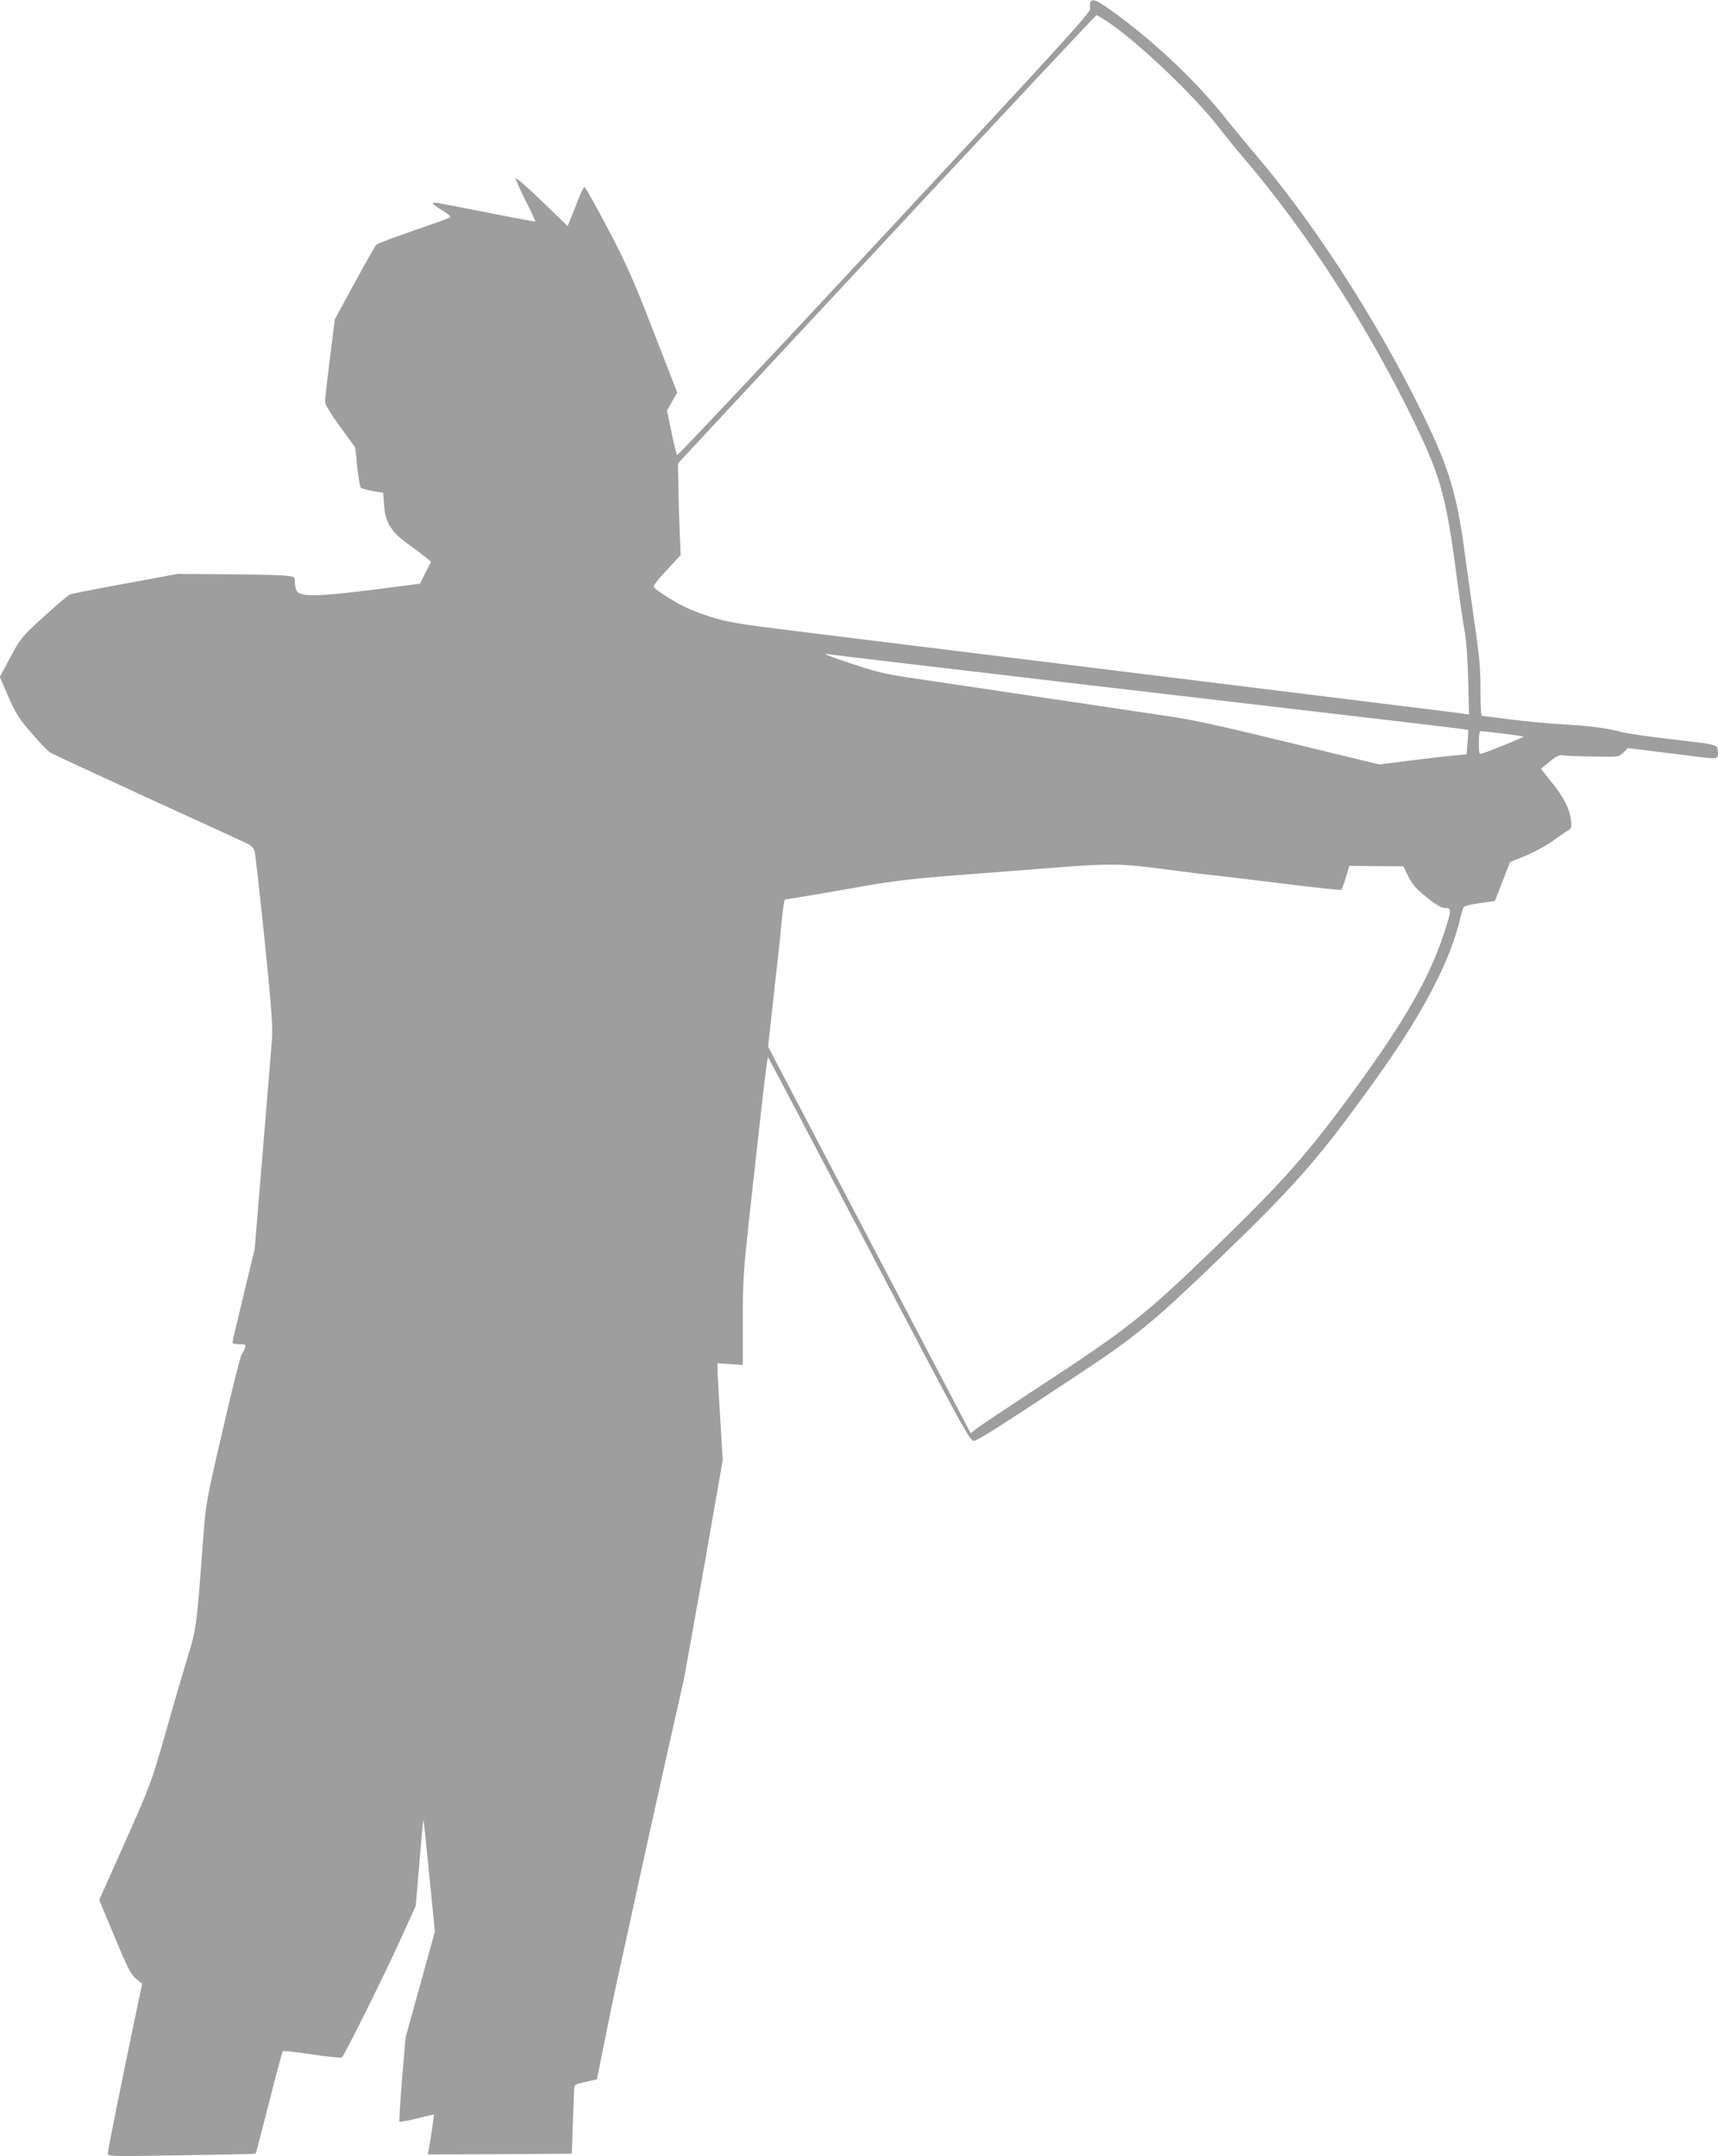 <?xml version="1.0" standalone="no"?>
<!DOCTYPE svg PUBLIC "-//W3C//DTD SVG 20010904//EN"
 "http://www.w3.org/TR/2001/REC-SVG-20010904/DTD/svg10.dtd">
<svg version="1.0" xmlns="http://www.w3.org/2000/svg"
 width="1020pt" height="1280pt" viewBox="0 0 1020 1280"
 preserveAspectRatio="xMidYMid meet">
<g transform="translate(0,1280) scale(0.1,-0.1)"
fill="#9e9e9e" stroke="none">
<path d="M6474 12786 c-3 -7 -4 -25 -2 -39 3 -21 -189 -231 -1222 -1341 -673
-724 -1227 -1312 -1230 -1308 -4 4 -19 65 -33 136 l-27 129 30 53 31 53 -141
363 c-121 312 -159 397 -271 611 -72 136 -134 247 -139 247 -4 0 -21 -33 -36
-72 -15 -40 -36 -93 -46 -116 l-18 -44 -152 147 c-84 81 -154 142 -156 137 -2
-6 24 -65 58 -132 34 -67 60 -123 58 -125 -2 -1 -122 21 -268 50 -346 68 -340
67 -340 58 0 -5 25 -23 56 -42 31 -18 52 -37 47 -41 -4 -4 -102 -40 -218 -79
-115 -40 -215 -77 -221 -84 -7 -7 -65 -109 -129 -227 l-117 -215 -29 -230
c-16 -126 -29 -242 -29 -258 0 -19 28 -66 90 -151 l89 -123 12 -114 c7 -63 16
-118 21 -124 5 -5 37 -14 71 -20 l62 -10 5 -70 c8 -109 41 -162 147 -238 47
-34 96 -71 109 -82 l23 -20 -33 -65 -32 -65 -289 -37 c-337 -42 -430 -42 -446
-1 -5 13 -9 37 -9 52 0 28 -1 29 -72 35 -40 3 -197 6 -348 7 l-275 2 -310 -57
c-170 -31 -319 -60 -330 -65 -11 -5 -81 -64 -155 -132 -132 -120 -137 -126
-198 -240 l-63 -118 51 -118 c45 -101 63 -130 138 -216 47 -55 96 -105 108
-113 11 -8 270 -128 575 -268 305 -139 572 -262 593 -272 28 -13 42 -28 48
-49 4 -16 31 -253 59 -525 40 -395 49 -513 44 -585 -4 -49 -28 -351 -55 -670
l-48 -580 -66 -273 c-36 -150 -66 -277 -66 -282 0 -6 18 -10 41 -10 37 0 40
-2 33 -22 -3 -13 -12 -30 -19 -38 -7 -8 -58 -211 -113 -450 -100 -433 -100
-436 -117 -660 -37 -504 -40 -523 -89 -680 -24 -80 -84 -282 -131 -450 -86
-300 -89 -311 -241 -652 l-155 -347 91 -218 c77 -185 96 -223 127 -249 l37
-31 -43 -204 c-81 -387 -161 -784 -161 -803 0 -18 13 -18 438 -11 240 4 439 8
440 10 2 2 37 138 79 302 41 164 78 301 82 306 4 4 83 -5 175 -19 92 -14 172
-22 176 -18 18 19 243 471 338 679 l100 220 22 254 c11 140 22 256 24 258 1 2
17 -147 35 -331 l33 -333 -87 -314 -87 -314 -21 -247 c-11 -136 -18 -250 -15
-253 3 -3 50 5 104 19 54 14 99 24 100 23 2 -2 -19 -146 -31 -210 l-5 -27 428
2 427 3 6 180 c4 99 7 192 8 206 1 24 7 27 68 40 l67 15 42 209 c23 116 56
275 73 355 18 80 68 309 112 510 44 201 84 385 90 410 5 25 50 225 99 445 50
220 94 420 100 445 5 25 60 328 121 674 l110 628 -15 249 c-9 137 -16 266 -16
287 l0 39 75 -5 75 -5 0 262 c0 237 4 294 39 618 22 197 55 492 73 655 18 163
35 295 38 292 3 -3 273 -517 601 -1142 564 -1076 597 -1137 622 -1135 22 1
162 90 647 412 313 207 427 302 787 648 481 463 613 614 960 1098 271 379 435
693 493 945 7 30 17 60 21 66 5 6 48 17 97 23 l87 12 45 115 45 116 93 38 c51
21 123 60 161 88 38 28 79 56 91 62 20 11 22 17 17 63 -9 68 -44 137 -117 226
-33 41 -60 75 -60 77 0 1 23 21 52 44 43 34 58 40 83 36 16 -3 96 -6 178 -7
146 -3 147 -3 175 23 l27 27 155 -19 c85 -11 204 -25 264 -33 118 -15 120 -14
114 40 -4 34 3 32 -303 68 -121 14 -242 32 -270 40 -87 23 -177 35 -346 45
-90 5 -234 19 -319 30 -85 11 -158 20 -162 20 -5 0 -8 66 -8 148 -1 159 -3
178 -50 507 -17 121 -40 285 -51 365 -38 274 -85 436 -191 665 -262 564 -663
1199 -1029 1630 -52 61 -139 166 -194 235 -178 223 -426 457 -672 634 -93 67
-119 77 -129 52z m105 -117 c179 -121 511 -436 656 -624 38 -49 106 -133 151
-185 381 -447 743 -1010 1025 -1596 145 -302 177 -424 240 -904 17 -129 37
-271 46 -315 9 -47 17 -165 20 -284 l5 -203 -38 6 c-22 3 -187 24 -369 46
-364 45 -2452 303 -3570 441 -373 46 -420 54 -535 90 -92 30 -152 56 -227 102
-57 34 -103 68 -103 75 0 8 36 53 81 100 l80 87 -5 125 c-3 69 -7 191 -8 272
l-3 147 1239 1331 c681 731 1242 1330 1246 1330 4 0 35 -19 69 -41z m-124
-3935 c2058 -240 2258 -264 2261 -267 2 -2 1 -35 -3 -74 l-6 -71 -76 -7 c-42
-4 -158 -17 -259 -30 l-183 -23 -137 33 c-850 207 -928 225 -1127 255 -777
116 -1308 195 -1485 221 -175 25 -230 38 -372 85 -162 54 -198 69 -140 59 15
-3 702 -84 1527 -181z m2469 -289 c65 -8 120 -16 122 -18 3 -3 -193 -83 -248
-101 -16 -5 -18 2 -18 64 0 50 4 70 13 70 7 0 66 -7 131 -15z m-2012 -805
c122 -16 250 -32 283 -35 33 -3 218 -25 410 -49 193 -24 353 -41 357 -39 4 2
17 35 28 73 l21 70 160 -2 161 -1 30 -61 c24 -48 47 -74 109 -123 57 -46 86
-63 109 -63 40 0 39 -12 -10 -161 -89 -264 -235 -517 -540 -934 -272 -371
-415 -532 -825 -929 -415 -401 -510 -476 -1085 -851 -151 -99 -293 -194 -316
-211 l-41 -32 -602 1148 -601 1147 15 134 c8 74 20 177 25 229 6 52 15 131 20
175 5 44 14 137 21 208 7 70 15 127 19 127 9 0 252 41 495 84 148 26 286 42
535 61 184 14 441 34 570 44 333 26 396 25 652 -9z"/>
</g>
</svg>
